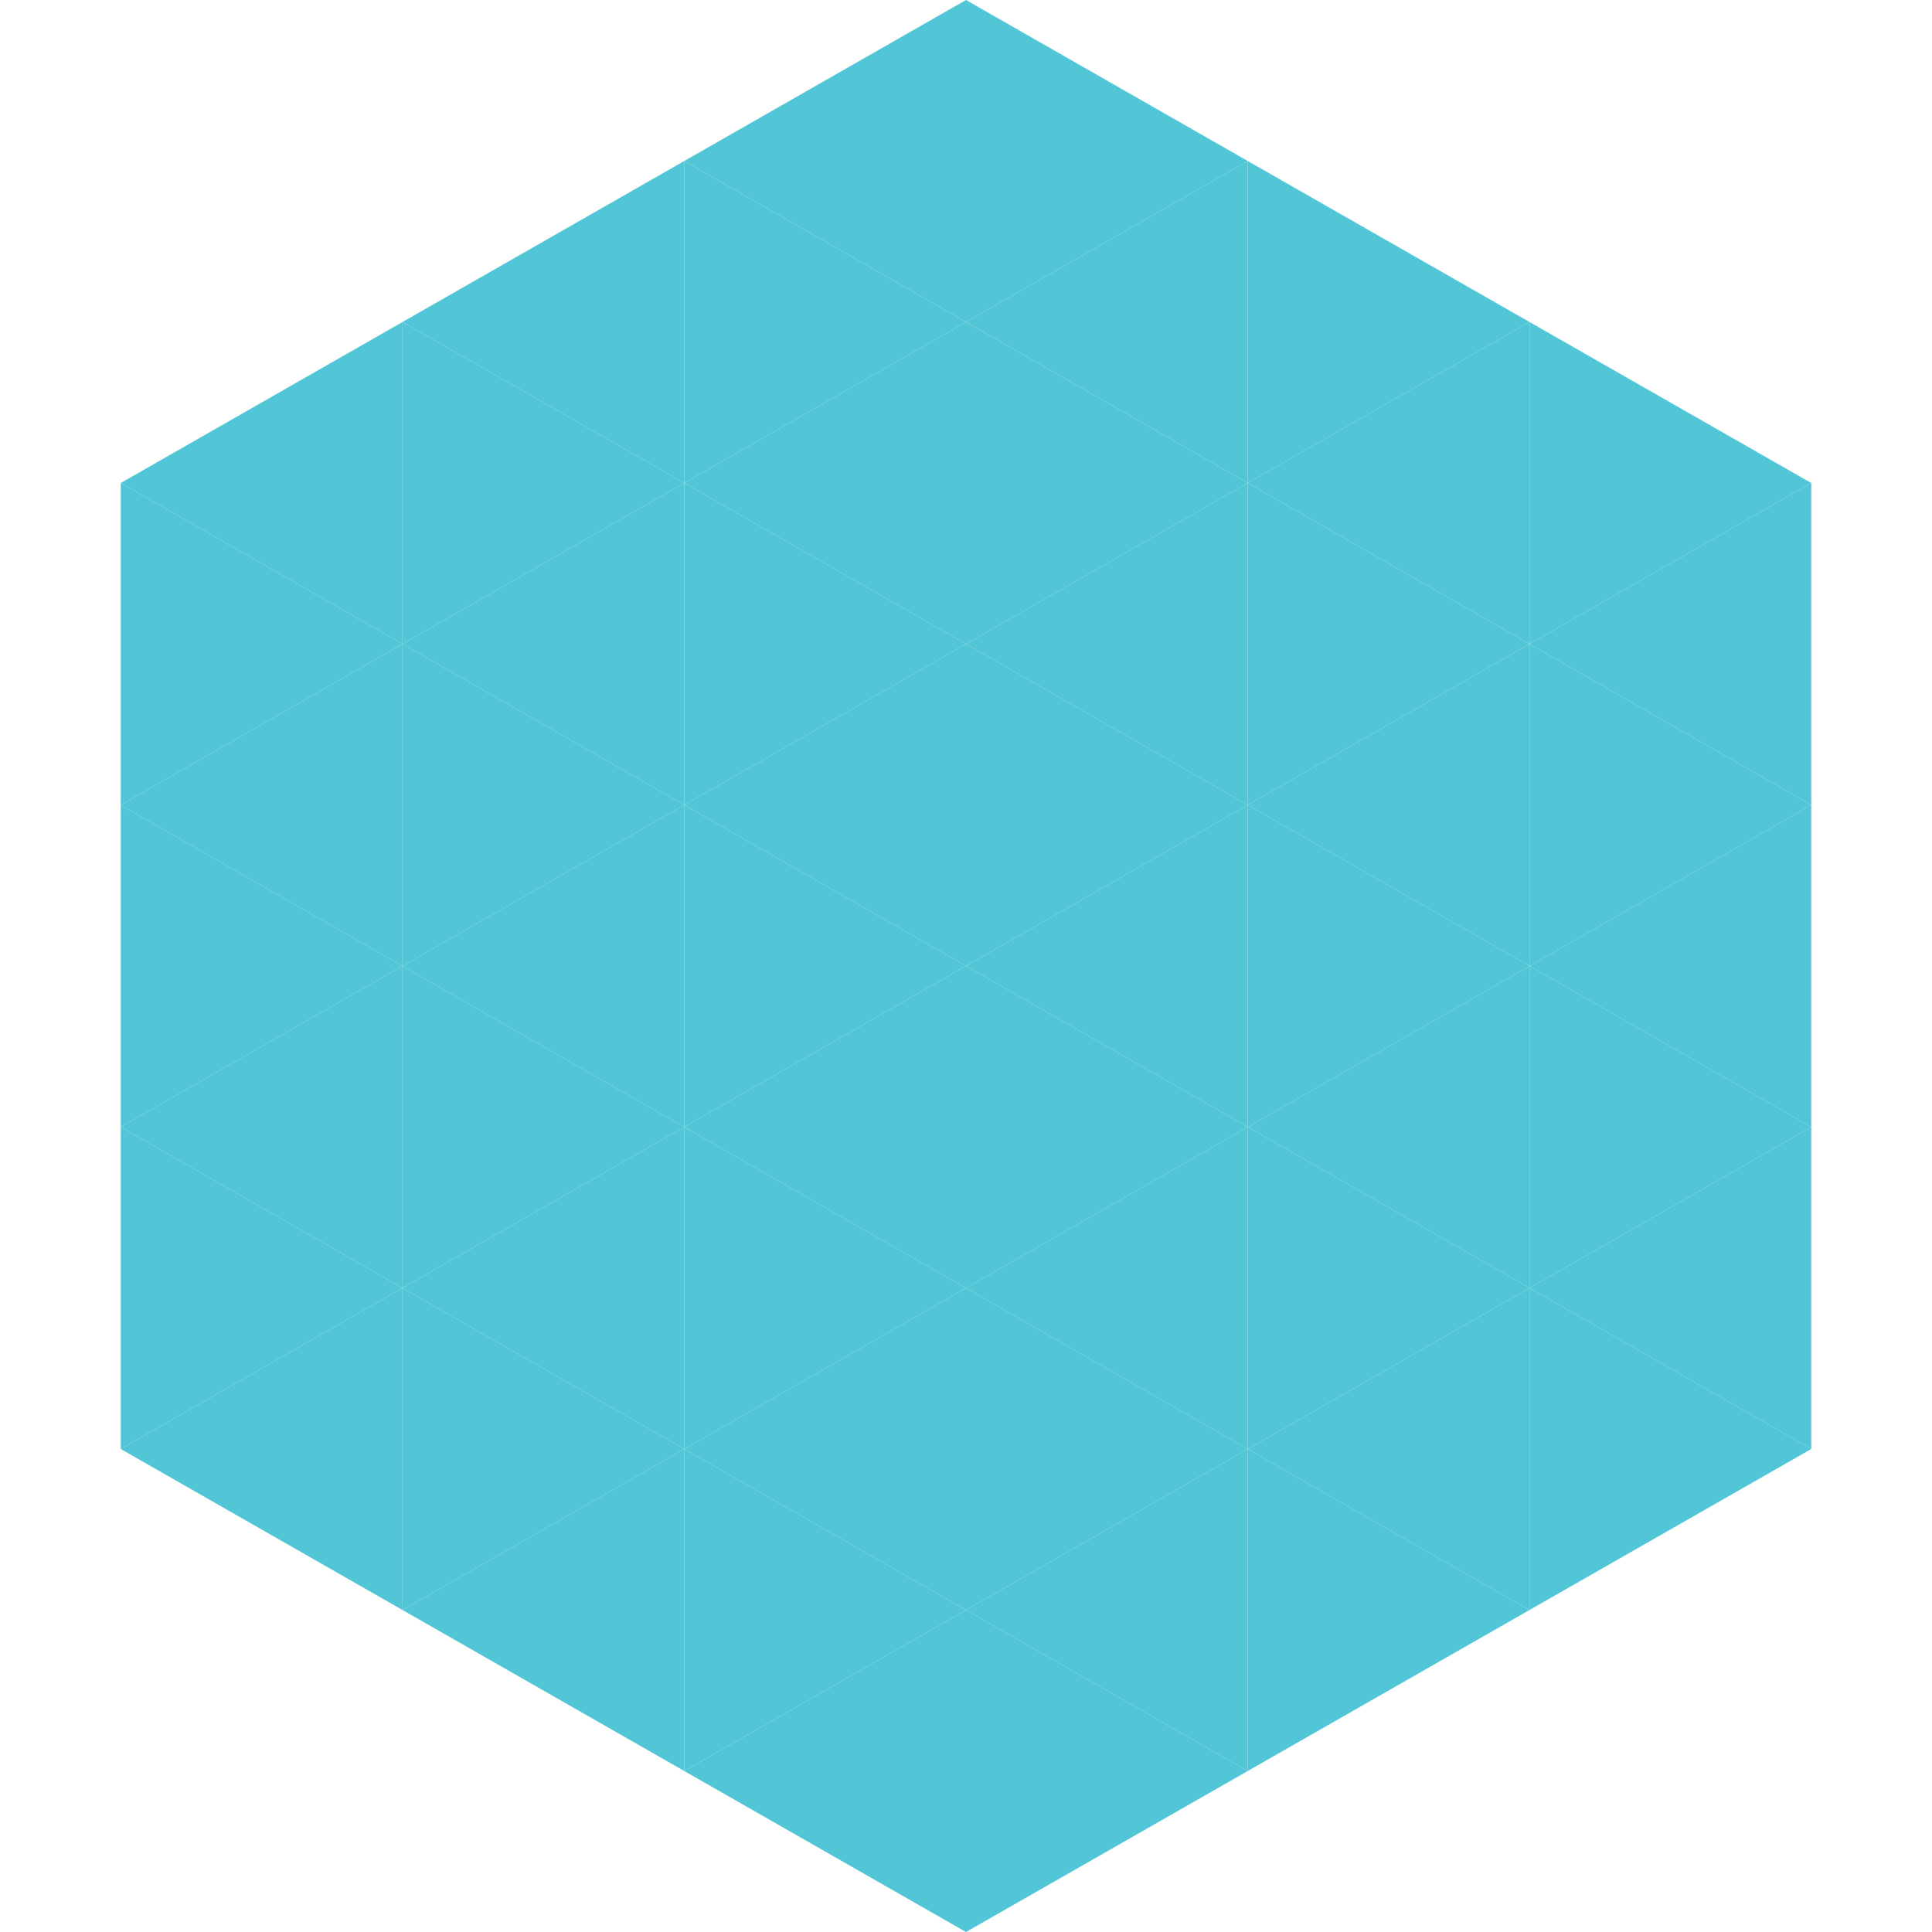 <?xml version="1.0"?>
<!-- Generated by SVGo -->
<svg width="240" height="240"
     xmlns="http://www.w3.org/2000/svg"
     xmlns:xlink="http://www.w3.org/1999/xlink">
<polygon points="50,40 15,60 50,80" style="fill:rgb(82,198,214)" />
<polygon points="190,40 225,60 190,80" style="fill:rgb(82,198,214)" />
<polygon points="15,60 50,80 15,100" style="fill:rgb(82,198,214)" />
<polygon points="225,60 190,80 225,100" style="fill:rgb(82,198,214)" />
<polygon points="50,80 15,100 50,120" style="fill:rgb(82,198,214)" />
<polygon points="190,80 225,100 190,120" style="fill:rgb(82,198,214)" />
<polygon points="15,100 50,120 15,140" style="fill:rgb(82,198,214)" />
<polygon points="225,100 190,120 225,140" style="fill:rgb(82,198,214)" />
<polygon points="50,120 15,140 50,160" style="fill:rgb(82,198,214)" />
<polygon points="190,120 225,140 190,160" style="fill:rgb(82,198,214)" />
<polygon points="15,140 50,160 15,180" style="fill:rgb(82,198,214)" />
<polygon points="225,140 190,160 225,180" style="fill:rgb(82,198,214)" />
<polygon points="50,160 15,180 50,200" style="fill:rgb(82,198,214)" />
<polygon points="190,160 225,180 190,200" style="fill:rgb(82,198,214)" />
<polygon points="15,180 50,200 15,220" style="fill:rgb(255,255,255); fill-opacity:0" />
<polygon points="225,180 190,200 225,220" style="fill:rgb(255,255,255); fill-opacity:0" />
<polygon points="50,0 85,20 50,40" style="fill:rgb(255,255,255); fill-opacity:0" />
<polygon points="190,0 155,20 190,40" style="fill:rgb(255,255,255); fill-opacity:0" />
<polygon points="85,20 50,40 85,60" style="fill:rgb(82,198,214)" />
<polygon points="155,20 190,40 155,60" style="fill:rgb(82,198,214)" />
<polygon points="50,40 85,60 50,80" style="fill:rgb(82,198,214)" />
<polygon points="190,40 155,60 190,80" style="fill:rgb(82,198,214)" />
<polygon points="85,60 50,80 85,100" style="fill:rgb(82,198,214)" />
<polygon points="155,60 190,80 155,100" style="fill:rgb(82,198,214)" />
<polygon points="50,80 85,100 50,120" style="fill:rgb(82,198,214)" />
<polygon points="190,80 155,100 190,120" style="fill:rgb(82,198,214)" />
<polygon points="85,100 50,120 85,140" style="fill:rgb(82,198,214)" />
<polygon points="155,100 190,120 155,140" style="fill:rgb(82,198,214)" />
<polygon points="50,120 85,140 50,160" style="fill:rgb(82,198,214)" />
<polygon points="190,120 155,140 190,160" style="fill:rgb(82,198,214)" />
<polygon points="85,140 50,160 85,180" style="fill:rgb(82,198,214)" />
<polygon points="155,140 190,160 155,180" style="fill:rgb(82,198,214)" />
<polygon points="50,160 85,180 50,200" style="fill:rgb(82,198,214)" />
<polygon points="190,160 155,180 190,200" style="fill:rgb(82,198,214)" />
<polygon points="85,180 50,200 85,220" style="fill:rgb(82,198,214)" />
<polygon points="155,180 190,200 155,220" style="fill:rgb(82,198,214)" />
<polygon points="120,0 85,20 120,40" style="fill:rgb(82,198,214)" />
<polygon points="120,0 155,20 120,40" style="fill:rgb(82,198,214)" />
<polygon points="85,20 120,40 85,60" style="fill:rgb(82,198,214)" />
<polygon points="155,20 120,40 155,60" style="fill:rgb(82,198,214)" />
<polygon points="120,40 85,60 120,80" style="fill:rgb(82,198,214)" />
<polygon points="120,40 155,60 120,80" style="fill:rgb(82,198,214)" />
<polygon points="85,60 120,80 85,100" style="fill:rgb(82,198,214)" />
<polygon points="155,60 120,80 155,100" style="fill:rgb(82,198,214)" />
<polygon points="120,80 85,100 120,120" style="fill:rgb(82,198,214)" />
<polygon points="120,80 155,100 120,120" style="fill:rgb(82,198,214)" />
<polygon points="85,100 120,120 85,140" style="fill:rgb(82,198,214)" />
<polygon points="155,100 120,120 155,140" style="fill:rgb(82,198,214)" />
<polygon points="120,120 85,140 120,160" style="fill:rgb(82,198,214)" />
<polygon points="120,120 155,140 120,160" style="fill:rgb(82,198,214)" />
<polygon points="85,140 120,160 85,180" style="fill:rgb(82,198,214)" />
<polygon points="155,140 120,160 155,180" style="fill:rgb(82,198,214)" />
<polygon points="120,160 85,180 120,200" style="fill:rgb(82,198,214)" />
<polygon points="120,160 155,180 120,200" style="fill:rgb(82,198,214)" />
<polygon points="85,180 120,200 85,220" style="fill:rgb(82,198,214)" />
<polygon points="155,180 120,200 155,220" style="fill:rgb(82,198,214)" />
<polygon points="120,200 85,220 120,240" style="fill:rgb(82,198,214)" />
<polygon points="120,200 155,220 120,240" style="fill:rgb(82,198,214)" />
<polygon points="85,220 120,240 85,260" style="fill:rgb(255,255,255); fill-opacity:0" />
<polygon points="155,220 120,240 155,260" style="fill:rgb(255,255,255); fill-opacity:0" />
</svg>
